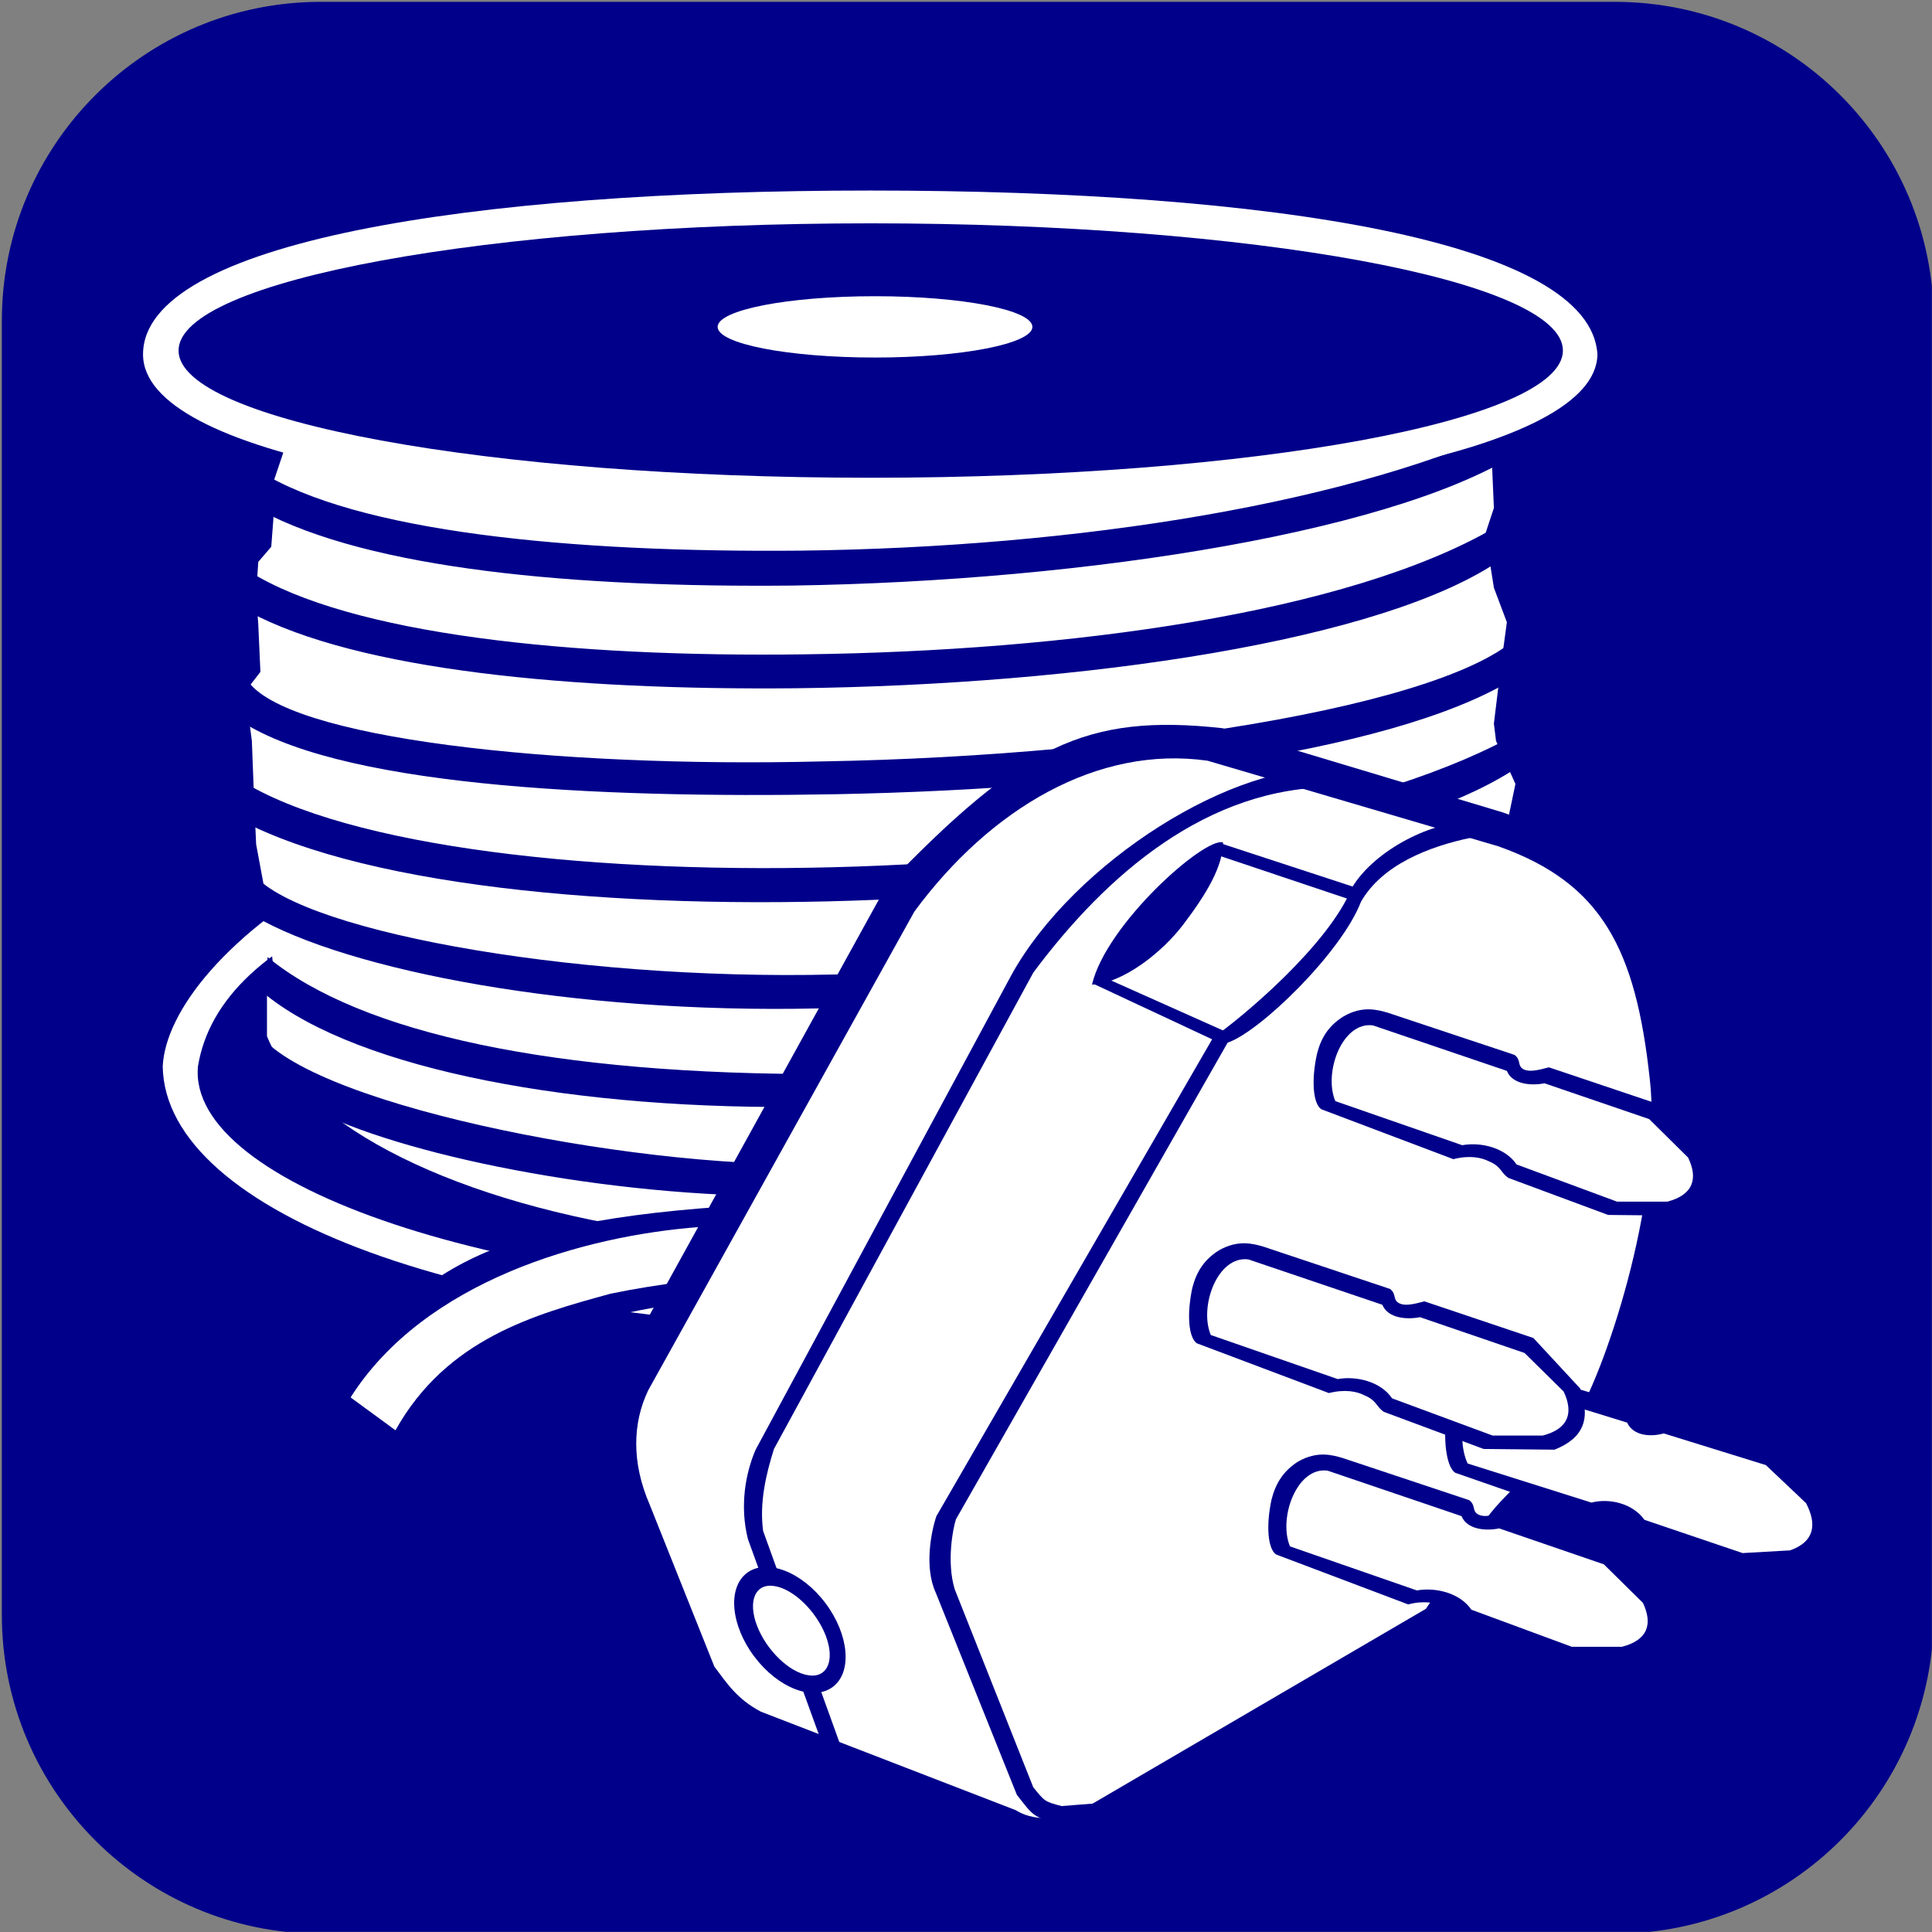 <?xml version="1.0" encoding="UTF-8"?>
<!DOCTYPE svg  PUBLIC '-//W3C//DTD SVG 1.1//EN'  'http://www.w3.org/Graphics/SVG/1.1/DTD/svg11.dtd'>
<svg width="135.47mm" height="135.47mm" fill-rule="evenodd" stroke-linejoin="round" stroke-width="28.222" preserveAspectRatio="xMidYMid" version="1.2" viewBox="0 0 13547 13547" xml:space="preserve" xmlns="http://www.w3.org/2000/svg" xmlns:ooo="http://xml.openoffice.org/svg/export">
 <rect x="0" y="0" width="13547" height="13547" fill="#808080" stroke="none"/>
 <defs class="ClipPathGroup">
  <clipPath id="a">
   <rect width="13547" height="13547"/>
  </clipPath>
  
 </defs>
 <defs class="TextShapeIndex">
  
 </defs>
 <defs class="EmbeddedBulletChars">
  
  
  
  
  
  
  
  
  
  
 </defs>
 
  <g class="Master_Slide">
   
   
  </g>
 
 <g class="SlideGroup">
  
   
    <g class="Slide" clip-path="url(#a)">
     <g class="Page">
      <g class="Graphic">
       
        <rect class="BoundingBox" width="13547" height="13547" fill="none"/>
        <defs>
         <clipPath id="b">
          <path d="m0 0h13546v13546h-13546v-13546z"/>
         </clipPath>
        </defs>
        <g clip-path="url(#b)">
         <path d="m2248 13559c-1234 0-2235-1e3 -2235-2235v-9076c0-1234 1001-2235 2235-2235h9076c1235 0 2235 1001 2235 2235v9076c0 1235-1e3 2235-2235 2235h-9076z" fill="#00008a"/>
         <path d="m6215 9312c-2897 0-5059-801-5074-1835 38-774 1724-2222 5087-2237 3065-23 5218 1440 4988 2421 0 927-2120 1651-5001 1651z" fill="#fff"/>
         <path d="m6211 9066c-2691 0-4899-757-4823-1588 151-938 1633-1603 4763-1618 2842-15 4853 635 4853 1724 0 862-2117 1482-4793 1482z" fill="#00008a"/>
         <path d="m1993 3154-76 226v258l-15 196-91 106-15 227 15 211 15 333-105 136 45 348 15 393 15 332 76 409 45 468-45 136v333c514 1270 4295 2164 7998 726 529-409 484-575 681-1029l-76-302 136-227-30-408-15-242 60-287-136-302-15-121 46-378 45-333-91-242-60-378 60-181-15-348 15-166c-1588 453-5564 710-8482 105v1z" fill="#fff"/>
         <path d="m1685 5470c1501 942 7033 789 8987-345l-7 238c-1441 1011-7141 1363-8988 383l8-276z" fill="#00008a"/>
         <path d="m1731 4765c260 413 2161 620 4030 574 2253-38 4630-424 4957-965l-30 337c-785 548-2828 820-4828 858-1700 31-3532-61-4206-536l77-269v1z" fill="#00008a"/>
         <path d="m1746 4006c706 443 2260 605 3900 582 1839-23 3800-287 4835-888l46 222c-819 572-2935 881-4950 904-1555 15-3061-123-3831-536v-284z" fill="#00008a"/>
         <path d="m1815 3301c683 429 2184 575 3800 560 1931-23 3900-330 5103-920l-8 192c-839 586-3072 942-5156 973-1517 15-2959-113-3731-529l-8-276z" fill="#00008a"/>
         <path d="m6090 3577c-2819 0-5087-391-5087-1092 0-785 2283-1149 5099-1149s5053 356 5099 1149c-8 686-2291 1092-5110 1092h-1z" fill="#fff"/>
         <path d="m6105 3350c-2680 0-4853-399-4853-892s2173-892 4853-892c2681 0 4854 399 4854 892s-2173 892-4854 892z" fill="#00008a"/>
         <path d="m6136 2507c-610 0-1104-96-1104-215s494-215 1104-215c609 0 1103 96 1103 215 0 118-494 215-1103 215z" fill="#fff"/>
         <path d="m1754 6098c253 414 2222 781 4099 735 2559-30 4566-590 4880-1088v314c-797 583-2788 1004-5003 1012-1701 38-3287-261-3953-651l-23-322z" fill="#00008a"/>
         <path d="m1876 6711c652 536 2015 827 3931 820 2567-31 4329-774 4804-1219l-8 169-61 176c-759 552-2590 1088-4804 1103-1701 31-3218-260-3870-781l8-268z" fill="#00008a"/>
         <path d="m6021 9025c-2735 115-2934 812-3172 1042l-490-345c529-774 981-1164 2889-1272 1233-92 1808 39 2812-122 398-69 1057-253 1226-590l490-199c185 383 15 605-1287 950-575 161-1388 208-2467 536h-1z" fill="#00008a"/>
         <path d="m2459 9799 314 230c360-644 980-813 1509-958 1387-284 2682-46 4e3 -245 1432-230 1770-828 1930-1494l-444 222c-169 398-403 557-1035 797-1455 352-2543 107-3831 253-804 61-1923 375-2444 1195h1z" fill="#fff"/>
         <path d="m1869 7308c528 506 2904 935 4099 843 1961 16 3900-651 4551-1302l38 92-84 268c-1356 981-3433 1142-4528 1165-1288 77-2820-199-3571-513-344-182-568-441-505-552v-1z" fill="#00008a"/>
         <path d="m6217 6209-1922 3483c-27 115-115 353-53 715l555 1420c124 167 336 405 538 432l1808 696c150 44 378 56 521-44l2495-1455c187-202 309-485 494-714 759-591 1279-1808 1129-3449-148-967-503-1331-1243-1596l-1967-591c-961-105-1411 124-2355 1103z" fill="#00008a"/>
         <path d="m10512 5936-2045-602c-771-109-1522 335-2055 1057l-1867 3358c-109 228-118 504 10 800l454 1137c89 118 158 227 326 316l1788 691c158 99 395 56 543-49l2332-1363c214-306 355-573 523-751 267-287 237-158 534-603 168-247 612-1482 513-2361-98-909-335-1373-1057-1630h1z" fill="#fff"/>
         <path d="m9386 5391c-728-63-1856 658-2292 1442l-1796 3333c-70 162-113 394-53 628l562 1548 112-33-568-1574c-27-198 20-397 76-575l1819-3341c513-688 1220-1303 2116-1300l24-129v1z" fill="#00008a"/>
         <path d="m10310 5768c-247-18-666 185-829 454-164 405-772 913-975 1054l-1940 3355c-35 102-88 357-4 538l568 1416c114 145 109 152 283 202l308-17v-128l-277 22c-121-31-120-35-199-132l-551-1389c-57-190-13-424 9-490l1905-3342c225-75 798-631 935-988 148-259 476-388 776-450l-9-105z" fill="#00008a"/>
         <path d="m8546 5909 983 322-44 83-984-330 45-75z" fill="#00008a"/>
         <path d="m7690 6830-26 67 877 410 67-67-918-410z" fill="#00008a"/>
         <path d="m8576 5907c-129-40-820 573-919 997 217-9 494-227 642-424 158-208 277-405 277-573z" fill="#00008a"/>
         <path d="m9731 7101c-71-20-177-52-312 27-103 65-156 148-185 264-40 185-27 347 31 386l926 350c111-29 197-12 249 15 88 36 83 82 138 117l698 259 497 5c205-81 255-216 180-428l-328-355-764-257c-86 23-139 33-178 14-47-27-14-63-63-101l-889-296z" fill="#00008a"/>
         <path d="m11691 8426c186-49 215-165 146-309l-273-270-734-251c-91 18-225 9-264-87l-939-319c-215-29-348 330-264 531l890 309c133-24 303 19 381 135l705 261h352z" fill="#fff"/>
         <path d="m10585 9594c-68-17-171-44-292 45-91 74-134 163-152 287-22 195 5 363 63 401l906 315c102-36 185-23 236 2 86 32 86 81 140 114l683 233 470-22c187-96 222-240 133-457l-341-352-745-228c-79 29-128 43-166 25-47-26-19-65-69-102l-866-261z" fill="#00008a"/>
         <path d="m12552 10871c172-61 189-183 112-331l-282-267-716-222c-84 24-211 22-257-76l-915-282c-206-18-299 364-203 569l868 274c124-32 288 4 372 121l688 233 333-19z" fill="#fff"/>
         <path d="m8858 8741c-71-20-177-51-312 27-103 65-156 148-186 264-39 185-26 347 32 387l926 349c111-28 197-12 249 16 87 35 83 81 137 116l699 260 497 5c205-81 255-217 180-429l-328-354-764-257c-86 23-139 33-178 13-47-27-15-62-63-100l-889-297z" fill="#00008a"/>
         <path d="m10817 10066c186-48 216-164 147-309l-274-270-733-251c-91 18-225 9-264-87l-939-318c-216-29-348 330-264 530l890 309c133-24 303 19 381 135l705 261h352-1z" fill="#fff"/>
         <path d="m9413 10223c-70-20-176-52-312 26-102 66-155 149-185 265-40 185-26 347 32 386l926 350c110-29 196-12 248 15 88 36 84 82 138 117l699 259 497 5c205-81 255-217 180-428l-328-355-765-257c-86 23-139 33-177 14-48-27-15-63-64-101l-889-296z" fill="#00008a"/>
         <path d="m11373 11547c186-48 215-164 147-308l-274-270-734-252c-91 19-224 10-264-86l-939-319c-215-29-347 330-264 531l890 309c133-24 304 19 382 135l704 260h352z" fill="#fff"/>
         <path d="m5840 11828c-138 104-384 9-550-211-167-221-190-484-52-588 137-103 384-9 550 212s189 484 52 587z" fill="#00008a"/>
         <path d="m5669 11747c-133-19-295-175-361-348s-12-298 120-278c134 19 295 175 362 348 66 173 12 298-121 278z" fill="#fff"/>
        </g>
       
      </g>
     </g>
    </g>
   
  
 </g>
</svg>
